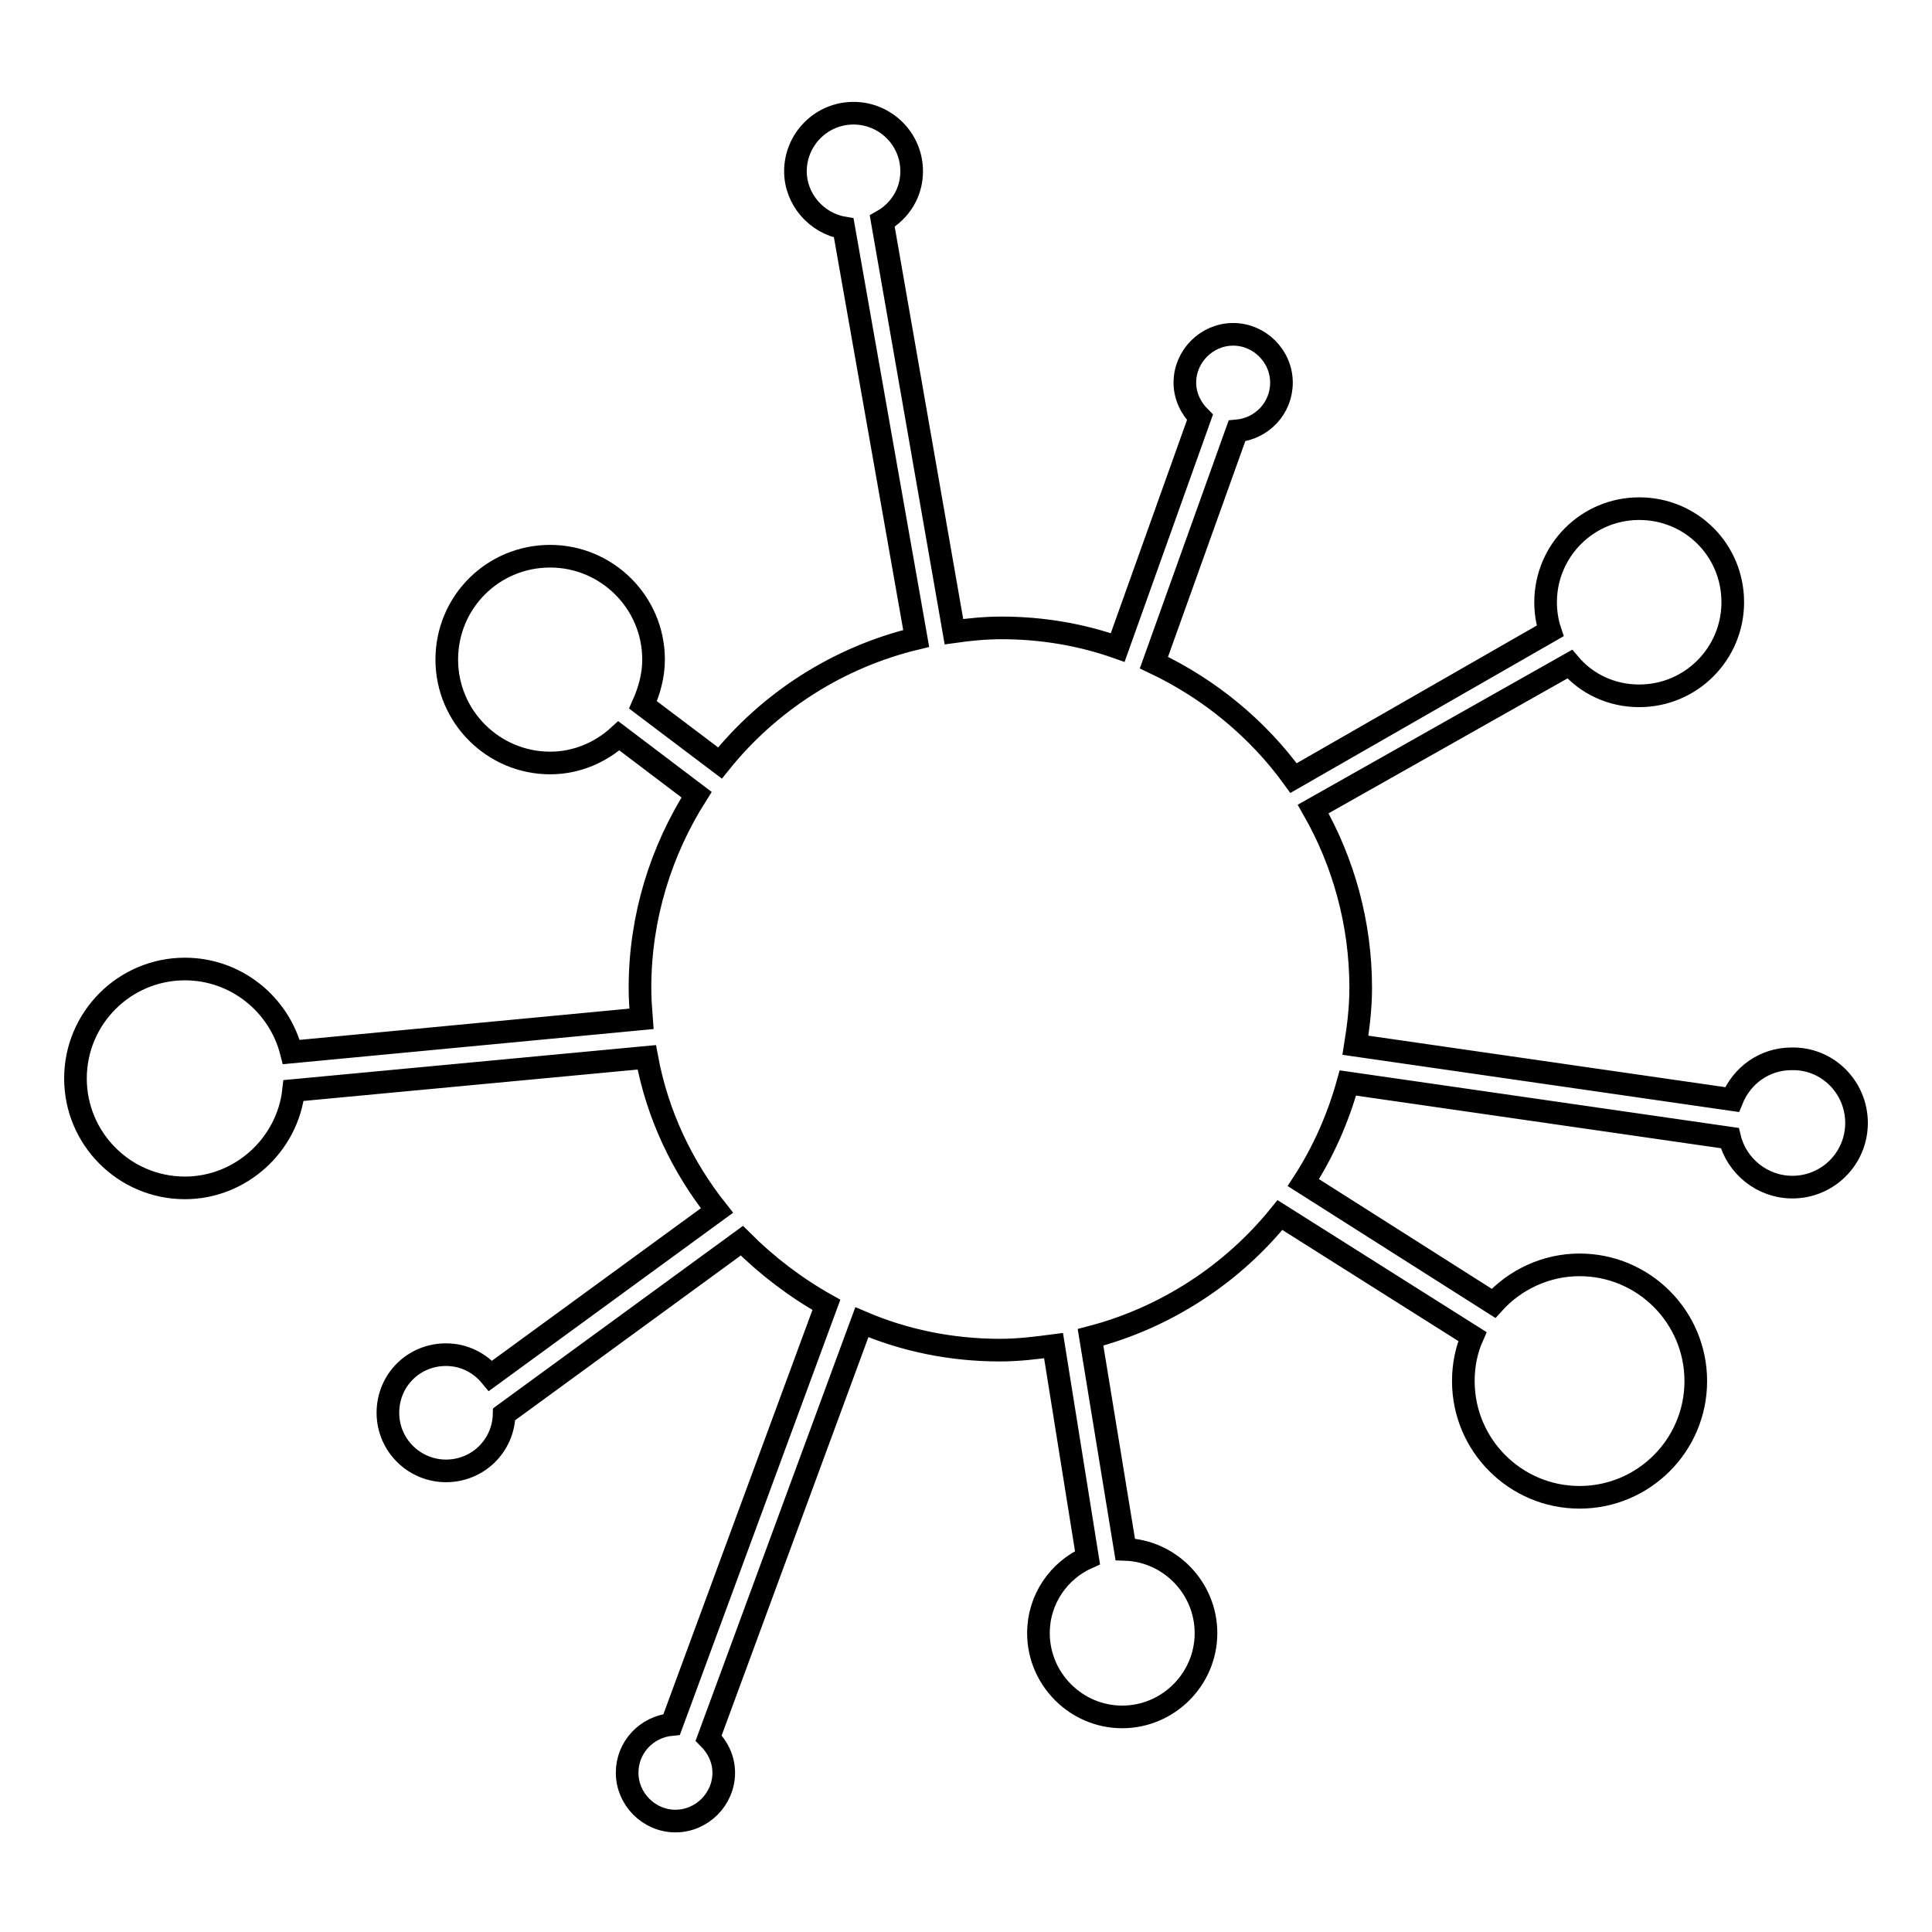 <?xml version="1.0" encoding="utf-8"?>
<!-- Svg Vector Icons : http://www.onlinewebfonts.com/icon -->
<!DOCTYPE svg PUBLIC "-//W3C//DTD SVG 1.1//EN" "http://www.w3.org/Graphics/SVG/1.1/DTD/svg11.dtd">
<svg version="1.1" xmlns="http://www.w3.org/2000/svg" xmlns:xlink="http://www.w3.org/1999/xlink" x="0px" y="0px" viewBox="0 0 256 256" enable-background="new 0 0 256 256" xml:space="preserve">
<g><g><g><path stroke-width="3" fill-opacity="0" stroke="#000000"  d="M246,148.8c0,4.7-3.8,8.5-8.5,8.5c-4,0-7.4-2.8-8.3-6.5l-50.6-7.3c-1.3,4.7-3.3,9.2-5.9,13.2l25.2,16c2.8-3.1,6.9-5.1,11.4-5.1c8.5,0,15.4,6.9,15.4,15.4c0,8.5-6.9,15.4-15.4,15.4c-8.5,0-15.4-6.9-15.4-15.4c0-2.1,0.4-4.1,1.2-5.9l-25.5-16.1c-6.3,7.8-15.1,13.6-25.1,16.2l4.6,28.1c5.9,0.2,10.7,5.1,10.7,11.1c0,6.1-5,11.1-11.1,11.1c-6.1,0-11.1-5-11.1-11.1c0-4.5,2.7-8.3,6.5-10l-4.5-28.1c-2.3,0.3-4.6,0.6-7.1,0.6c-6.5,0-12.7-1.3-18.3-3.7l-20.3,55.1c1.2,1.2,2,2.8,2,4.6c0,3.5-2.9,6.4-6.4,6.4s-6.4-2.9-6.4-6.4c0-3.4,2.6-6.1,5.9-6.4l20.5-55.6c-4.1-2.3-7.9-5.2-11.2-8.5l-31.5,23c-0.1,4.2-3.5,7.5-7.7,7.5c-4.2,0-7.7-3.4-7.7-7.7s3.4-7.7,7.7-7.7c2.4,0,4.5,1.1,5.9,2.8l30-21.9c-4.6-5.8-7.9-12.7-9.3-20.3l-46.8,4.4c-0.8,7.2-7,12.9-14.4,12.9c-8,0-14.5-6.5-14.5-14.5c0-8,6.5-14.5,14.5-14.5c6.8,0,12.5,4.7,14.1,11L85,135c-0.1-1.3-0.2-2.7-0.2-4.1c0-9.4,2.8-18.2,7.5-25.6L82,97.5c-2.4,2.2-5.6,3.6-9.1,3.6c-7.5,0-13.7-6.1-13.7-13.7s6.1-13.7,13.7-13.7c7.5,0,13.7,6.1,13.7,13.7c0,2.2-0.6,4.2-1.4,6l10.2,7.7c6.5-8.1,15.6-14,26-16.5l-9.6-54.4c-3.6-0.6-6.4-3.8-6.4-7.5c0-4.2,3.4-7.7,7.7-7.7c4.2,0,7.7,3.4,7.7,7.7c0,2.9-1.6,5.3-3.9,6.6l9.5,54.4c2.1-0.3,4.2-0.5,6.3-0.5c5.4,0,10.6,0.9,15.4,2.6l10.9-30.5c-1.2-1.2-2-2.8-2-4.6c0-3.5,2.9-6.4,6.4-6.4c3.5,0,6.4,2.9,6.4,6.4c0,3.4-2.6,6.1-5.9,6.4l-11,30.7c7.4,3.5,13.8,8.8,18.5,15.3l34-19.5c-0.4-1.2-0.6-2.5-0.6-3.8c0-6.8,5.5-12.4,12.4-12.4c6.9,0,12.4,5.5,12.4,12.4c0,6.8-5.5,12.4-12.4,12.4c-3.7,0-7-1.6-9.2-4.2L174,107.2c4,7,6.3,15.1,6.3,23.7c0,2.6-0.3,5.1-0.7,7.6l49.9,7.2c1.3-3.2,4.3-5.4,7.9-5.4C242.2,140.2,246,144.1,246,148.8z"/></g><g></g><g></g><g></g><g></g><g></g><g></g><g></g><g></g><g></g><g></g><g></g><g></g><g></g><g></g><g></g></g></g>
</svg>